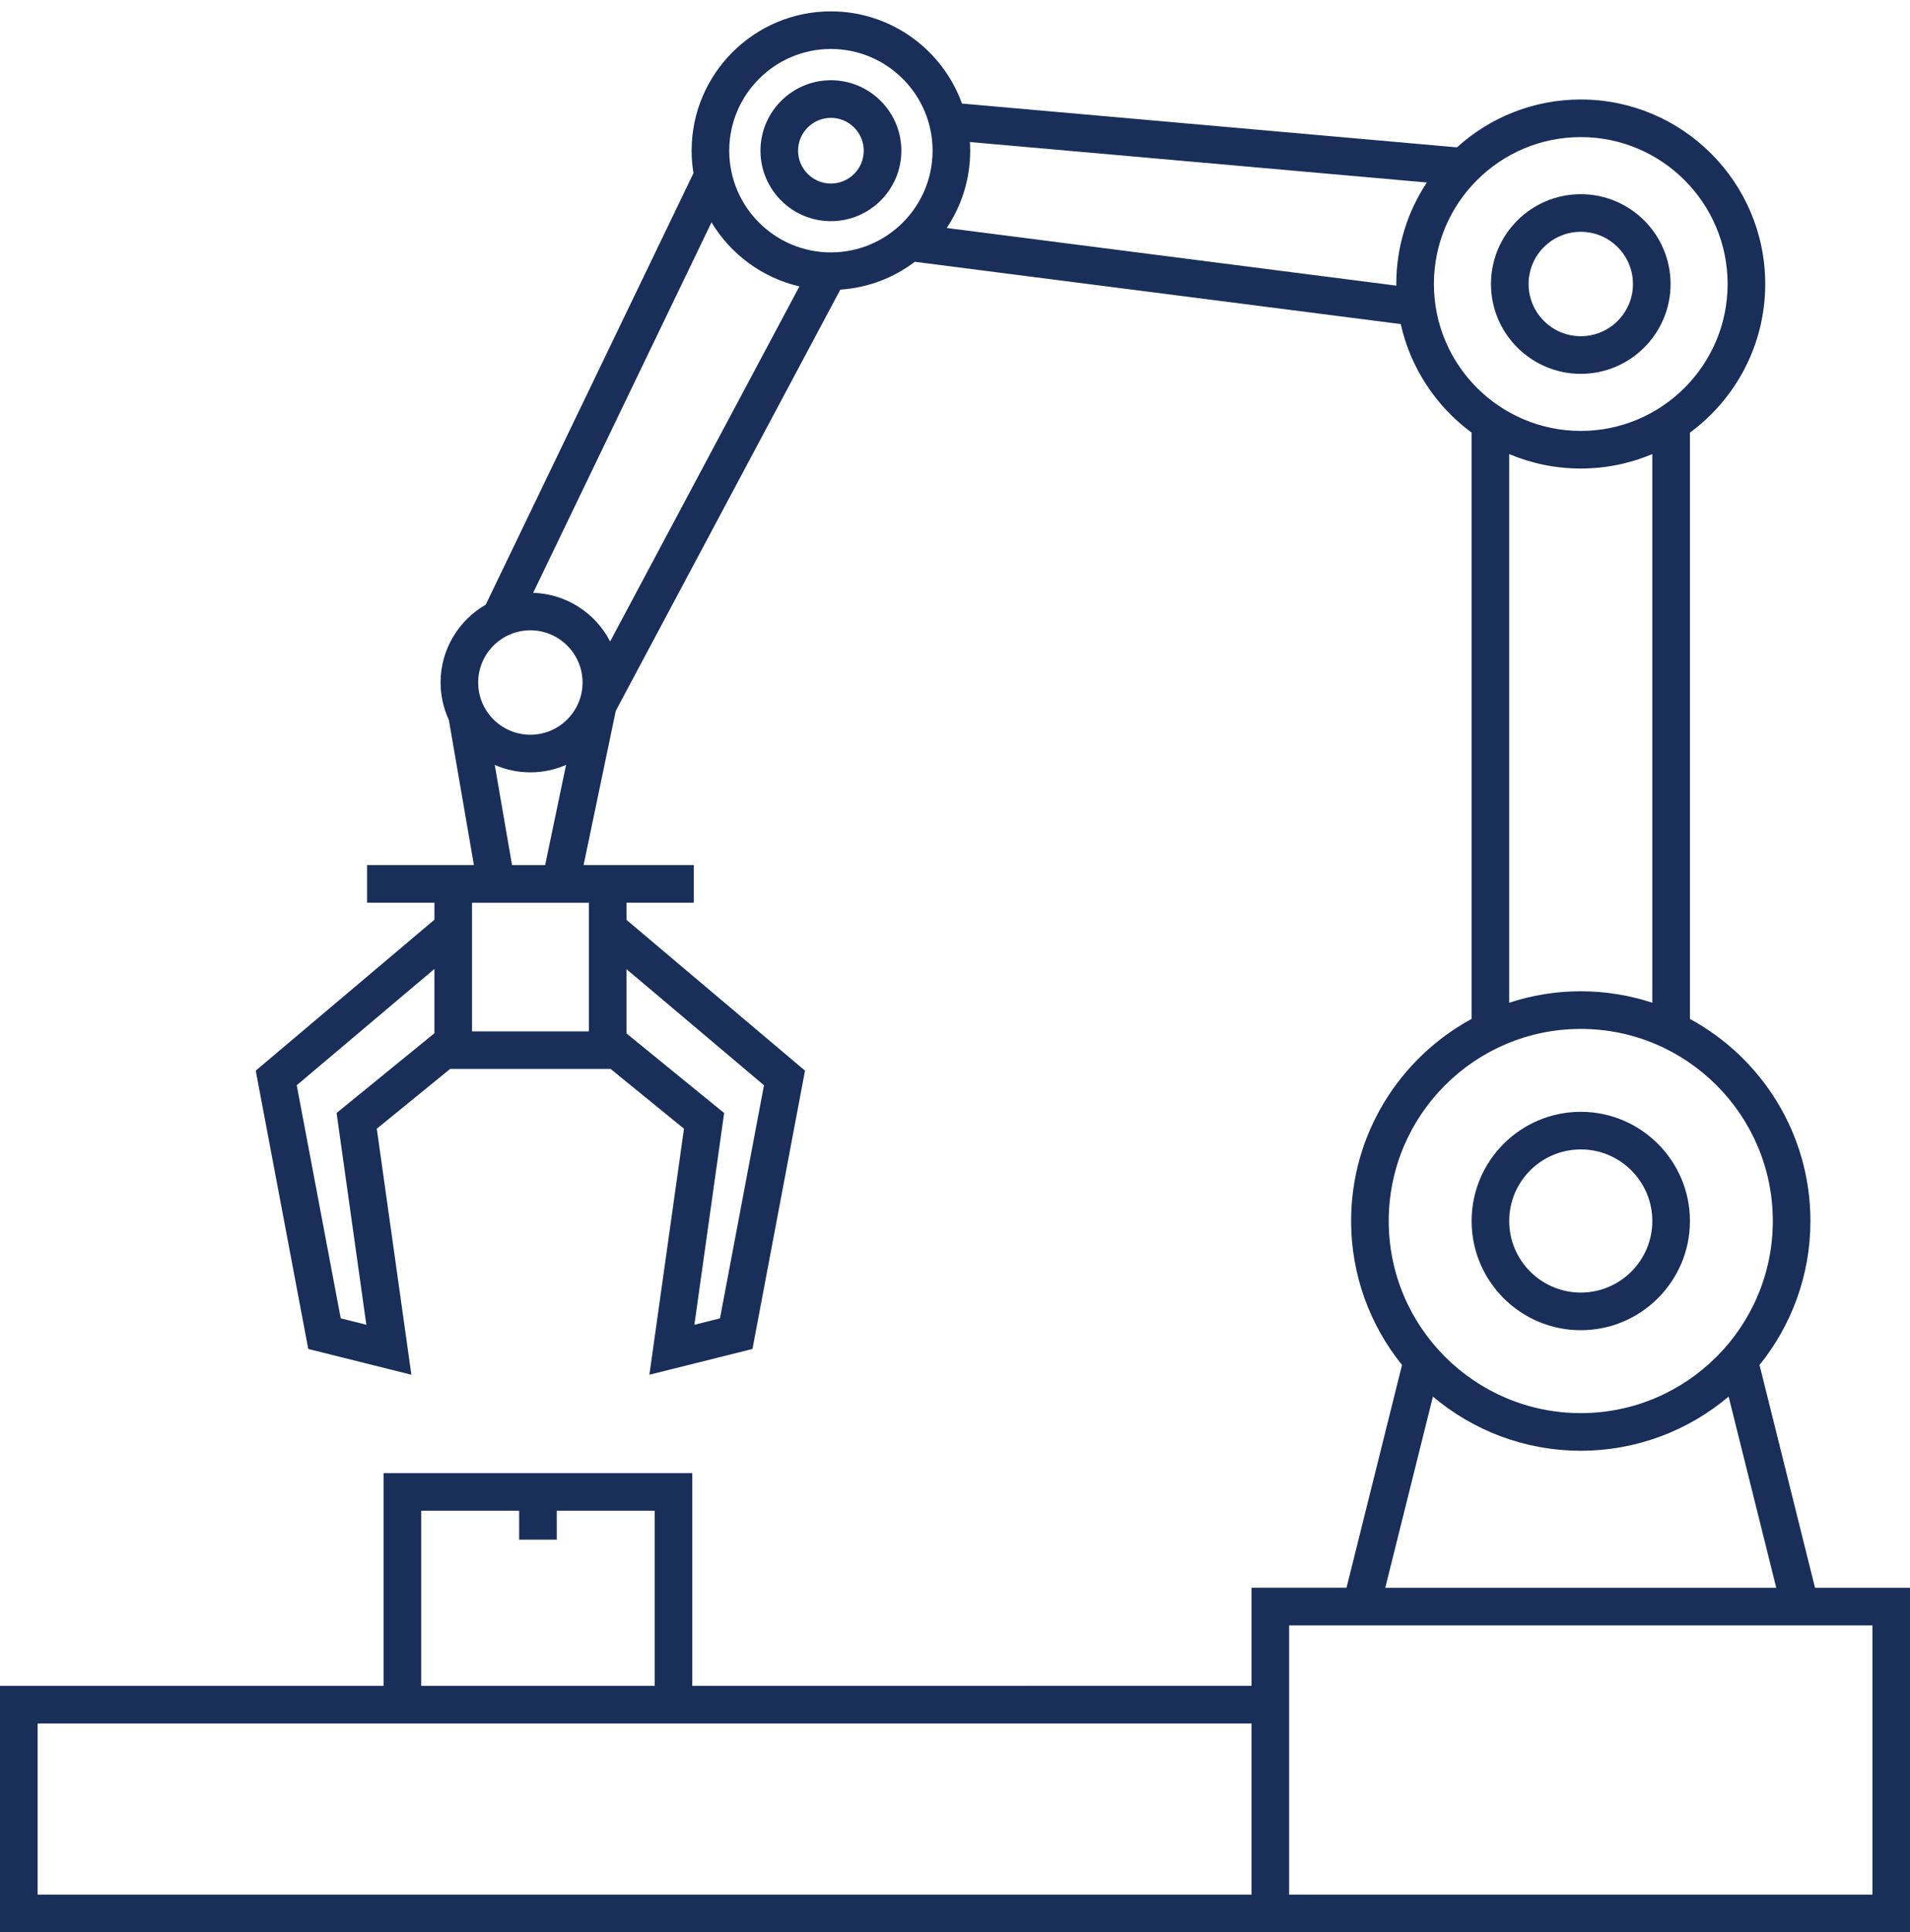 <?xml version="1.0" encoding="utf-8"?>
<!-- Generator: Adobe Illustrator 26.5.0, SVG Export Plug-In . SVG Version: 6.00 Build 0)  -->
<svg version="1.1" id="Layer_1" xmlns="http://www.w3.org/2000/svg" xmlns:xlink="http://www.w3.org/1999/xlink" x="0px" y="0px"
	 viewBox="0 0 846.49 856.09" style="enable-background:new 0 0 846.49 856.09;" xml:space="preserve">
<style type="text/css">
	.st0{fill:#192F5A;}
</style>
<g>
	<path class="st0" d="M700.58,589.35c26.68,0,48.38-21.7,48.38-48.38s-21.7-48.38-48.38-48.38c-26.68,0-48.38,21.7-48.38,48.38
		S673.9,589.35,700.58,589.35z M700.58,509.25c17.49,0,31.71,14.23,31.71,31.71c0,17.49-14.23,31.71-31.71,31.71
		c-17.49,0-31.71-14.23-31.71-31.71C668.86,523.48,683.09,509.25,700.58,509.25z"/>
	<path class="st0" d="M700.58,165.63c21.94,0,39.8-17.85,39.8-39.8c0-21.95-17.85-39.8-39.8-39.8c-21.95,0-39.8,17.85-39.8,39.8
		C660.78,147.78,678.63,165.63,700.58,165.63z M700.58,102.7c12.75,0,23.13,10.38,23.13,23.13c0,12.75-10.38,23.13-23.13,23.13
		c-12.75,0-23.13-10.38-23.13-23.13C677.45,113.08,687.82,102.7,700.58,102.7z"/>
	<path class="st0" d="M368.25,35.55c-17.21,0-31.22,14-31.22,31.22s14,31.22,31.22,31.22c17.21,0,31.22-14,31.22-31.22
		S385.46,35.55,368.25,35.55z M368.25,81.32c-8.02,0-14.55-6.53-14.55-14.55s6.53-14.55,14.55-14.55c8.02,0,14.55,6.53,14.55,14.55
		S376.27,81.32,368.25,81.32z"/>
	<path class="st0" d="M804.4,703.47l-24.6-98.71c14.09-17.47,22.56-39.66,22.56-63.8c0-38.62-21.62-72.28-53.4-89.52V191.68
		c20.22-14.9,33.37-38.86,33.37-65.85c0-45.08-36.67-81.75-81.75-81.75c-21.1,0-40.36,8.04-54.88,21.21L426.34,45.88
		c-8.58-23.79-31.38-40.85-58.09-40.85c-34.04,0-61.73,27.69-61.73,61.73c0,3.39,0.29,6.72,0.82,9.96l-92.07,191.18
		c-11.94,6.88-20.01,19.74-20.01,34.48c0,5.92,1.34,11.53,3.67,16.59l11.1,64.31h-17.5h-29.85v16.67h29.85v7.53l-79.19,66.87
		l23.28,123.31l45.7,11.42l-15.33-109l32.51-26.49h71.11l32.52,26.49l-15.33,109l45.69-11.42l23.28-123.31l-79.12-66.81v-7.59h29.85
		v-16.67h-29.85h-19.01l14.26-68.32l99.52-186.63c12.35-0.83,23.72-5.29,33.03-12.34l215.35,27.6c4.36,19.59,15.76,36.55,31.4,48.08
		v259.76c-31.77,17.24-53.4,50.9-53.4,89.52c0,24.14,8.46,46.33,22.56,63.8l-24.6,98.7h-42.1v43.46H306.81v-94.26h-136.8v94.26H0
		v109.17h554.66h16.67h275.17V703.47H804.4z M354.29,126.89L270.41,284.2c-6.44-12.46-19.26-21.09-34.12-21.55l79.04-164.13
		C323.83,112.63,337.81,123.06,354.29,126.89z M235.05,279.26c12.75,0,23.13,10.38,23.13,23.13c0,12.75-10.38,23.13-23.13,23.13
		c-12.75,0-23.13-10.38-23.13-23.13C211.92,289.64,222.3,279.26,235.05,279.26z M162.36,586.93l-11.35-2.84l-19.5-103.27
		l61.01-51.52v28.48l-43.35,35.33L162.36,586.93z M338.59,480.83l-19.5,103.27l-11.35,2.84l13.19-93.82l-43.29-35.27v-28.48
		L338.59,480.83z M260.98,456.94h-51.79v-56.98h51.79V456.94z M226.93,383.29l-7.66-44.38c4.84,2.1,10.17,3.28,15.78,3.28
		c5.62,0,10.97-1.19,15.82-3.3l-9.27,44.4H226.93z M368.25,111.83c-24.85,0-45.06-20.21-45.06-45.06S343.4,21.7,368.25,21.7
		c24.85,0,45.06,20.21,45.06,45.06S393.1,111.83,368.25,111.83z M419.58,101.01c6.56-9.81,10.4-21.58,10.4-34.24
		c0-1.29-0.05-2.57-0.13-3.84l202.51,17.92c-8.55,12.91-13.54,28.38-13.54,44.99c0,0.24,0.02,0.47,0.02,0.71L419.58,101.01z
		 M635.49,125.83c0-35.89,29.2-65.09,65.09-65.09s65.08,29.2,65.08,65.09c0,35.89-29.2,65.09-65.08,65.09
		S635.49,161.72,635.49,125.83z M668.86,201.18c9.76,4.12,20.47,6.4,31.71,6.4c11.24,0,21.96-2.28,31.71-6.4v243.09
		c-9.99-3.28-20.64-5.09-31.71-5.09c-11.07,0-21.73,1.8-31.71,5.09V201.18z M700.58,455.86c46.93,0,85.11,38.18,85.11,85.11
		s-38.18,85.11-85.11,85.11c-46.93,0-85.11-38.18-85.11-85.11S653.65,455.86,700.58,455.86z M635.05,618.76
		c17.72,14.95,40.58,23.99,65.53,23.99c24.94,0,47.81-9.04,65.53-23.99l21.11,84.71H613.93L635.05,618.76z M186.68,669.33h43.4
		v12.81h16.67v-12.81h43.4v77.6H186.68V669.33z M554.66,839.42H16.67v-75.83h153.34h136.8h247.85V839.42z M829.83,839.42h-258.5
		v-92.5v-26.79h258.5V839.42z"/>
</g>
</svg>
